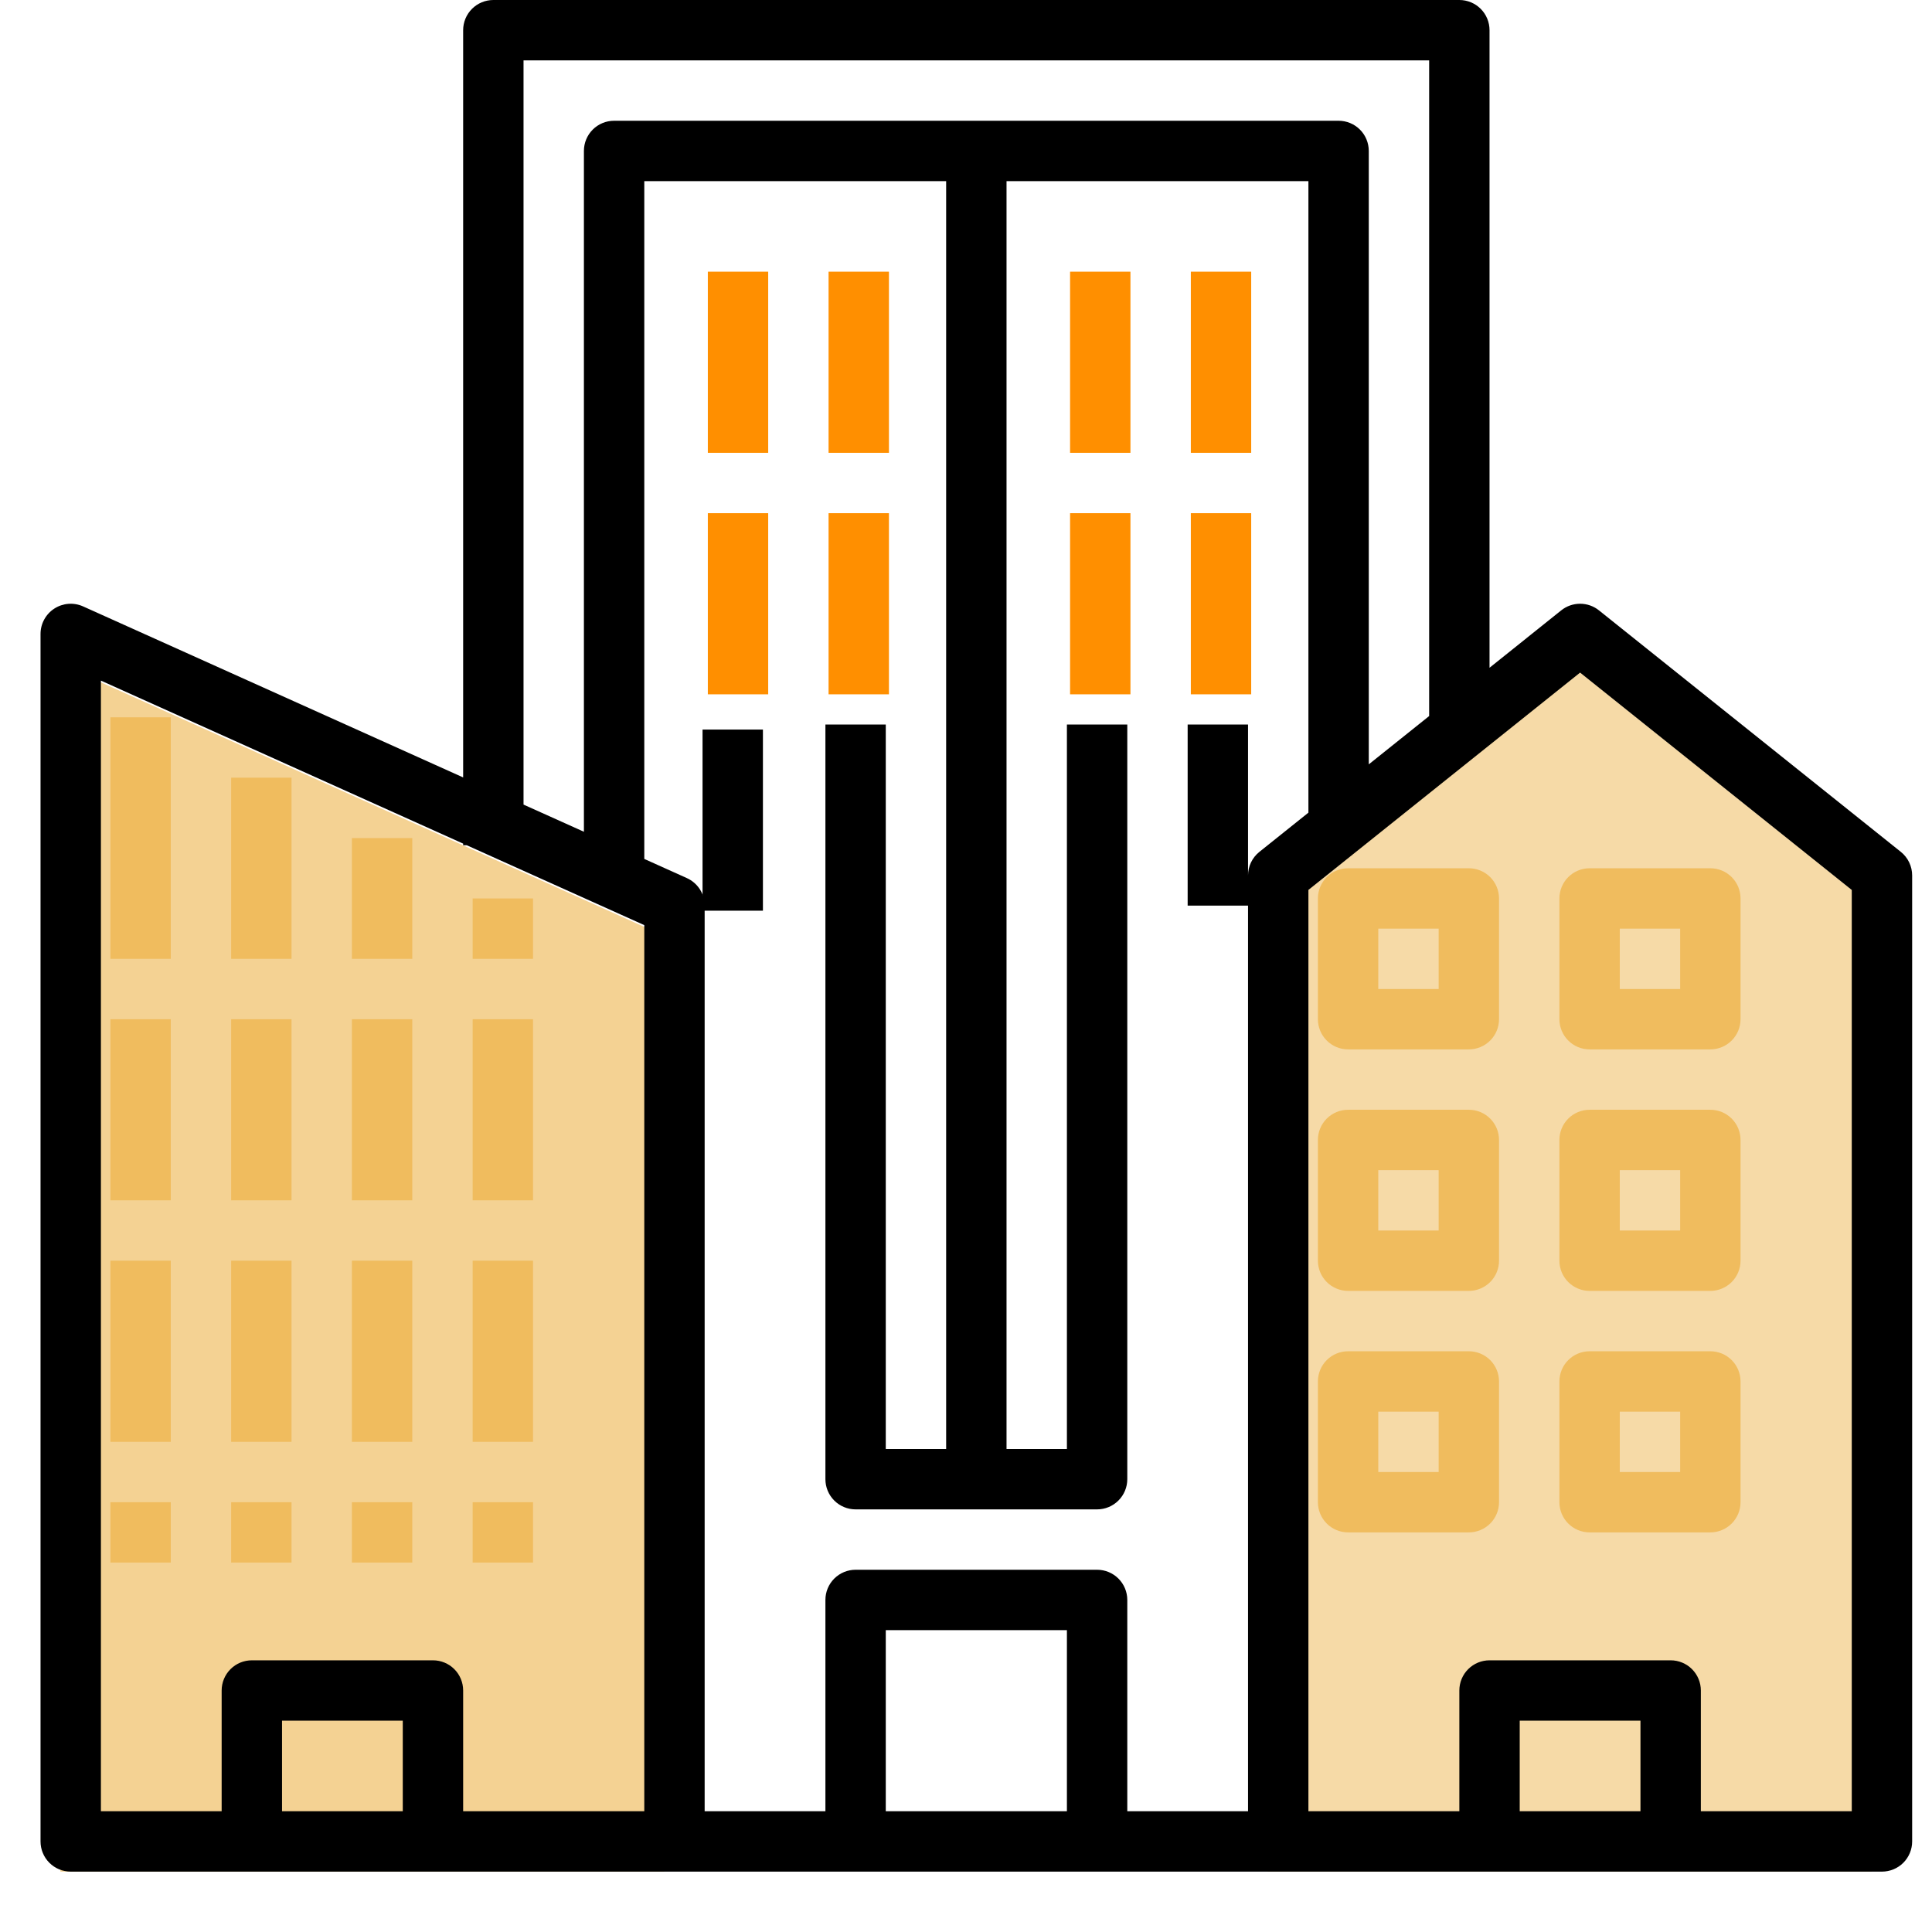 <svg width="143" height="143" viewBox="0 0 143 143" fill="none" xmlns="http://www.w3.org/2000/svg">
<path d="M49.156 69.266L4.469 49.156V138.531H49.156V69.266Z" fill="#F4D293"/>
<path d="M138.531 67.031L116.188 49.156L93.844 67.031V138.531H138.531V67.031Z" fill="#F4D293" fill-opacity="0.81"/>
<path d="M5.234 138.531H139.297C139.889 138.531 140.458 138.296 140.877 137.877C141.296 137.458 141.531 136.889 141.531 136.297V64.797C141.531 64.462 141.456 64.131 141.311 63.829C141.166 63.527 140.955 63.261 140.693 63.052L118.35 45.177C117.953 44.859 117.461 44.687 116.953 44.687C116.445 44.687 115.953 44.859 115.557 45.177L110.25 49.424V2.234C110.25 1.642 110.015 1.073 109.596 0.654C109.177 0.235 108.608 0 108.016 0H36.516C35.923 0 35.355 0.235 34.936 0.654C34.517 1.073 34.281 1.642 34.281 2.234V57.542L6.15 44.884C5.81 44.731 5.437 44.666 5.065 44.694C4.693 44.722 4.334 44.843 4.021 45.046C3.708 45.248 3.45 45.526 3.272 45.854C3.093 46.182 3 46.549 3 46.922V136.297C3 136.889 3.235 137.458 3.654 137.877C4.073 138.296 4.642 138.531 5.234 138.531ZM29.812 134.062H20.875V127.359H29.812V134.062ZM78.969 134.062H65.562V120.656H78.969V134.062ZM92.375 64.797V53.625H87.906V67.031H92.375V134.062H83.438V118.422C83.438 117.829 83.202 117.261 82.783 116.842C82.364 116.423 81.796 116.188 81.203 116.188H63.328C62.736 116.188 62.167 116.423 61.748 116.842C61.329 117.261 61.094 117.829 61.094 118.422V134.062H52.156V67.031C52.156 66.601 52.032 66.179 51.798 65.818C51.564 65.456 51.231 65.17 50.838 64.993L47.688 63.575V13.406H70.031V107.25H65.562V53.625H61.094V109.484C61.094 110.077 61.329 110.645 61.748 111.064C62.167 111.483 62.736 111.719 63.328 111.719H81.203C81.796 111.719 82.364 111.483 82.783 111.064C83.202 110.645 83.438 110.077 83.438 109.484V53.625H78.969V107.25H74.5V13.406H96.844V60.149L93.213 63.054C92.952 63.263 92.741 63.529 92.596 63.83C92.451 64.132 92.375 64.462 92.375 64.797ZM121.422 134.062H112.484V127.359H121.422V134.062ZM116.953 49.784L137.062 65.872V134.062H125.891V125.125C125.891 124.532 125.655 123.964 125.236 123.545C124.817 123.126 124.249 122.891 123.656 122.891H110.25C109.657 122.891 109.089 123.126 108.67 123.545C108.251 123.964 108.016 124.532 108.016 125.125V134.062H96.844V65.869L116.953 49.784ZM38.75 4.469H105.781V52.999L101.312 56.574V11.172C101.312 10.579 101.077 10.011 100.658 9.592C100.239 9.173 99.671 8.938 99.078 8.938H45.453C44.861 8.938 44.292 9.173 43.873 9.592C43.454 10.011 43.219 10.579 43.219 11.172V61.564L38.75 59.553V4.469ZM7.469 50.376L34.281 62.442V62.562H34.547L47.688 68.475V134.062H34.281V125.125C34.281 124.532 34.046 123.964 33.627 123.545C33.208 123.126 32.639 122.891 32.047 122.891H18.641C18.048 122.891 17.48 123.126 17.061 123.545C16.642 123.964 16.406 124.532 16.406 125.125V134.062H7.469V50.376Z" fill="black"/>
<path d="M8.172 53.094H12.641V70.969H8.172V53.094Z" fill="#F0BC5E"/>
<path d="M17.109 57.562H21.578V70.969H17.109V57.562Z" fill="#F0BC5E"/>
<path d="M26.047 62.031H30.516V70.969H26.047V62.031Z" fill="#F0BC5E"/>
<path d="M34.984 66.5H39.453V70.969H34.984V66.5Z" fill="#F0BC5E"/>
<path d="M8.172 75.438H12.641V88.844H8.172V75.438Z" fill="#F0BC5E"/>
<path d="M17.109 75.438H21.578V88.844H17.109V75.438Z" fill="#F0BC5E"/>
<path d="M26.047 75.438H30.516V88.844H26.047V75.438Z" fill="#F0BC5E"/>
<path d="M34.984 75.438H39.453V88.844H34.984V75.438Z" fill="#F0BC5E"/>
<path d="M8.172 93.312H12.641V106.719H8.172V93.312Z" fill="#F0BC5E"/>
<path d="M17.109 93.312H21.578V106.719H17.109V93.312Z" fill="#F0BC5E"/>
<path d="M26.047 93.312H30.516V106.719H26.047V93.312Z" fill="#F0BC5E"/>
<path d="M34.984 93.312H39.453V106.719H34.984V93.312Z" fill="#F0BC5E"/>
<path d="M99.781 77.672H108.719C109.311 77.672 109.88 77.436 110.299 77.017C110.718 76.598 110.953 76.03 110.953 75.438V66.5C110.953 65.907 110.718 65.339 110.299 64.92C109.88 64.501 109.311 64.266 108.719 64.266H99.781C99.189 64.266 98.62 64.501 98.201 64.92C97.782 65.339 97.547 65.907 97.547 66.5V75.438C97.547 76.03 97.782 76.598 98.201 77.017C98.62 77.436 99.189 77.672 99.781 77.672ZM102.016 68.734H106.484V73.203H102.016V68.734Z" fill="#F0BC5E"/>
<path d="M117.656 77.672H126.594C127.186 77.672 127.755 77.436 128.174 77.017C128.593 76.598 128.828 76.03 128.828 75.438V66.5C128.828 65.907 128.593 65.339 128.174 64.92C127.755 64.501 127.186 64.266 126.594 64.266H117.656C117.064 64.266 116.495 64.501 116.076 64.92C115.657 65.339 115.422 65.907 115.422 66.5V75.438C115.422 76.03 115.657 76.598 116.076 77.017C116.495 77.436 117.064 77.672 117.656 77.672ZM119.891 68.734H124.359V73.203H119.891V68.734Z" fill="#F0BC5E"/>
<path d="M99.781 95.547H108.719C109.311 95.547 109.88 95.311 110.299 94.892C110.718 94.473 110.953 93.905 110.953 93.312V84.375C110.953 83.782 110.718 83.214 110.299 82.795C109.88 82.376 109.311 82.141 108.719 82.141H99.781C99.189 82.141 98.62 82.376 98.201 82.795C97.782 83.214 97.547 83.782 97.547 84.375V93.312C97.547 93.905 97.782 94.473 98.201 94.892C98.62 95.311 99.189 95.547 99.781 95.547ZM102.016 86.609H106.484V91.078H102.016V86.609Z" fill="#F0BC5E"/>
<path d="M117.656 95.547H126.594C127.186 95.547 127.755 95.311 128.174 94.892C128.593 94.473 128.828 93.905 128.828 93.312V84.375C128.828 83.782 128.593 83.214 128.174 82.795C127.755 82.376 127.186 82.141 126.594 82.141H117.656C117.064 82.141 116.495 82.376 116.076 82.795C115.657 83.214 115.422 83.782 115.422 84.375V93.312C115.422 93.905 115.657 94.473 116.076 94.892C116.495 95.311 117.064 95.547 117.656 95.547ZM119.891 86.609H124.359V91.078H119.891V86.609Z" fill="#F0BC5E"/>
<path d="M99.781 113.422H108.719C109.311 113.422 109.88 113.186 110.299 112.767C110.718 112.348 110.953 111.78 110.953 111.188V102.25C110.953 101.657 110.718 101.089 110.299 100.67C109.88 100.251 109.311 100.016 108.719 100.016H99.781C99.189 100.016 98.62 100.251 98.201 100.67C97.782 101.089 97.547 101.657 97.547 102.25V111.188C97.547 111.78 97.782 112.348 98.201 112.767C98.62 113.186 99.189 113.422 99.781 113.422ZM102.016 104.484H106.484V108.953H102.016V104.484Z" fill="#F0BC5E"/>
<path d="M117.656 113.422H126.594C127.186 113.422 127.755 113.186 128.174 112.767C128.593 112.348 128.828 111.78 128.828 111.188V102.25C128.828 101.657 128.593 101.089 128.174 100.67C127.755 100.251 127.186 100.016 126.594 100.016H117.656C117.064 100.016 116.495 100.251 116.076 100.67C115.657 101.089 115.422 101.657 115.422 102.25V111.188C115.422 111.78 115.657 112.348 116.076 112.767C116.495 113.186 117.064 113.422 117.656 113.422ZM119.891 104.484H124.359V108.953H119.891V104.484Z" fill="#F0BC5E"/>
<path d="M52.391 20.109H56.859V33.516H52.391V20.109Z" fill="#FF8F00"/>
<path d="M61.328 20.109H65.797V33.516H61.328V20.109Z" fill="#FF8F00"/>
<path d="M52.391 37.984H56.859V51.391H52.391V37.984Z" fill="#FF8F00"/>
<path d="M61.328 37.984H65.797V51.391H61.328V37.984Z" fill="#FF8F00"/>
<path d="M52 54H56.469V67.406H52V54Z" fill="black"/>
<path d="M79.203 20.109H83.672V33.516H79.203V20.109Z" fill="#FF8F00"/>
<path d="M88.141 20.109H92.609V33.516H88.141V20.109Z" fill="#FF8F00"/>
<path d="M79.203 37.984H83.672V51.391H79.203V37.984Z" fill="#FF8F00"/>
<path d="M88.141 37.984H92.609V51.391H88.141V37.984Z" fill="#FF8F00"/>
<path d="M8.172 111.188H12.641V115.656H8.172V111.188Z" fill="#F0BC5E"/>
<path d="M17.109 111.188H21.578V115.656H17.109V111.188Z" fill="#F0BC5E"/>
<path d="M26.047 111.188H30.516V115.656H26.047V111.188Z" fill="#F0BC5E"/>
<path d="M34.984 111.188H39.453V115.656H34.984V111.188Z" fill="#F0BC5E"/>
</svg>
